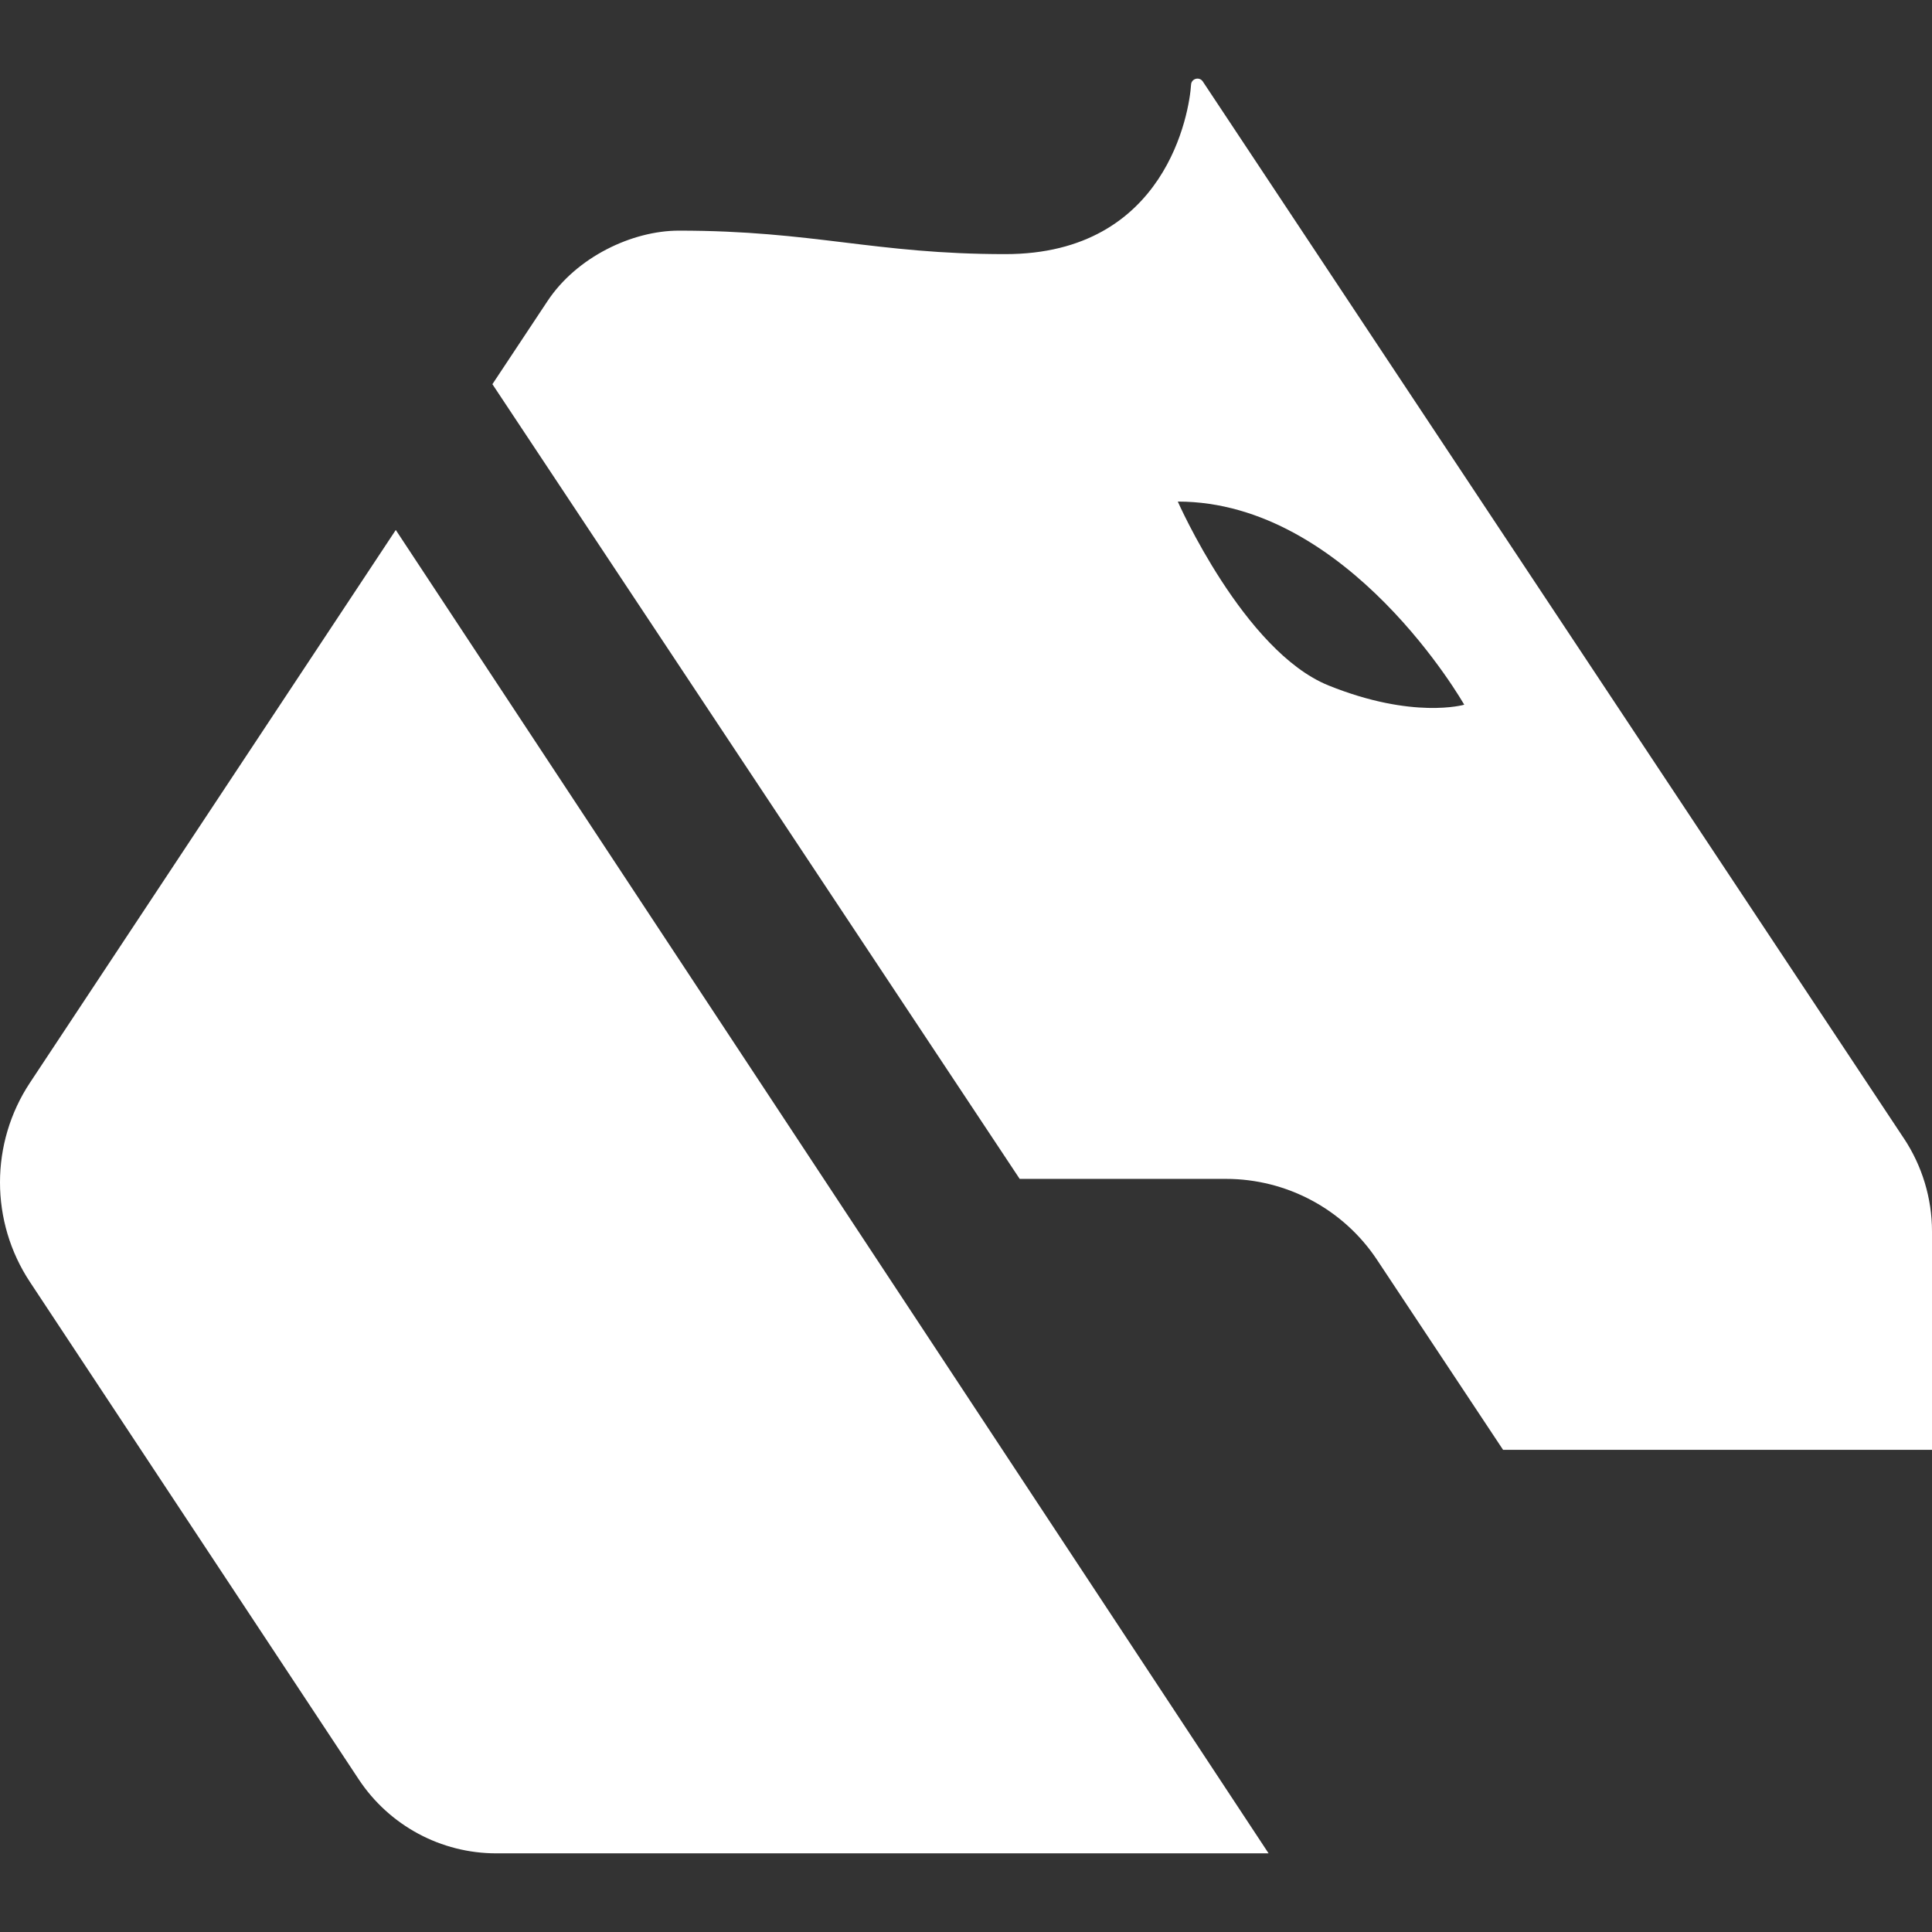 <svg width="180" height="180" viewBox="0 0 180 180" fill="none" xmlns="http://www.w3.org/2000/svg">
<rect x="0" y="0" width="180" height="180" fill="#333333" stroke="none"/>
<g clip-path="url(#clip0_17432_53)">
<path d="M177.358 106.027L112.063 7.592C111.743 7.114 111.003 7.315 110.969 7.885C110.818 10.376 108.706 23.676 93.663 23.676C81.456 23.676 75.827 21.488 63.249 21.488C58.9 21.488 53.726 23.945 51.008 28.054L45.876 35.794L95.001 109.834H114.217C119.887 109.834 125.179 112.669 128.3 117.382L140.037 135.076H180V114.732C180 111.646 179.083 108.618 177.367 106.036L177.358 106.027ZM123.774 63.862C115.883 60.676 109.732 46.73 109.732 46.73C125.667 46.73 136.419 65.657 136.419 65.657C136.419 65.657 131.666 67.049 123.774 63.862Z" fill="white"/>
<path d="M118.195 172.672H46.261C41.095 172.68 36.273 170.088 33.421 165.776L2.793 119.444C-0.931 113.815 -0.931 106.5 2.793 100.871L36.86 49.397L36.877 49.38L118.186 172.664L118.195 172.672Z" fill="white"/>
</g>
<defs>
<clipPath id="clip0_17432_53">
<rect width="180" height="180" fill="white"/>
</clipPath>
</defs>
</svg>
